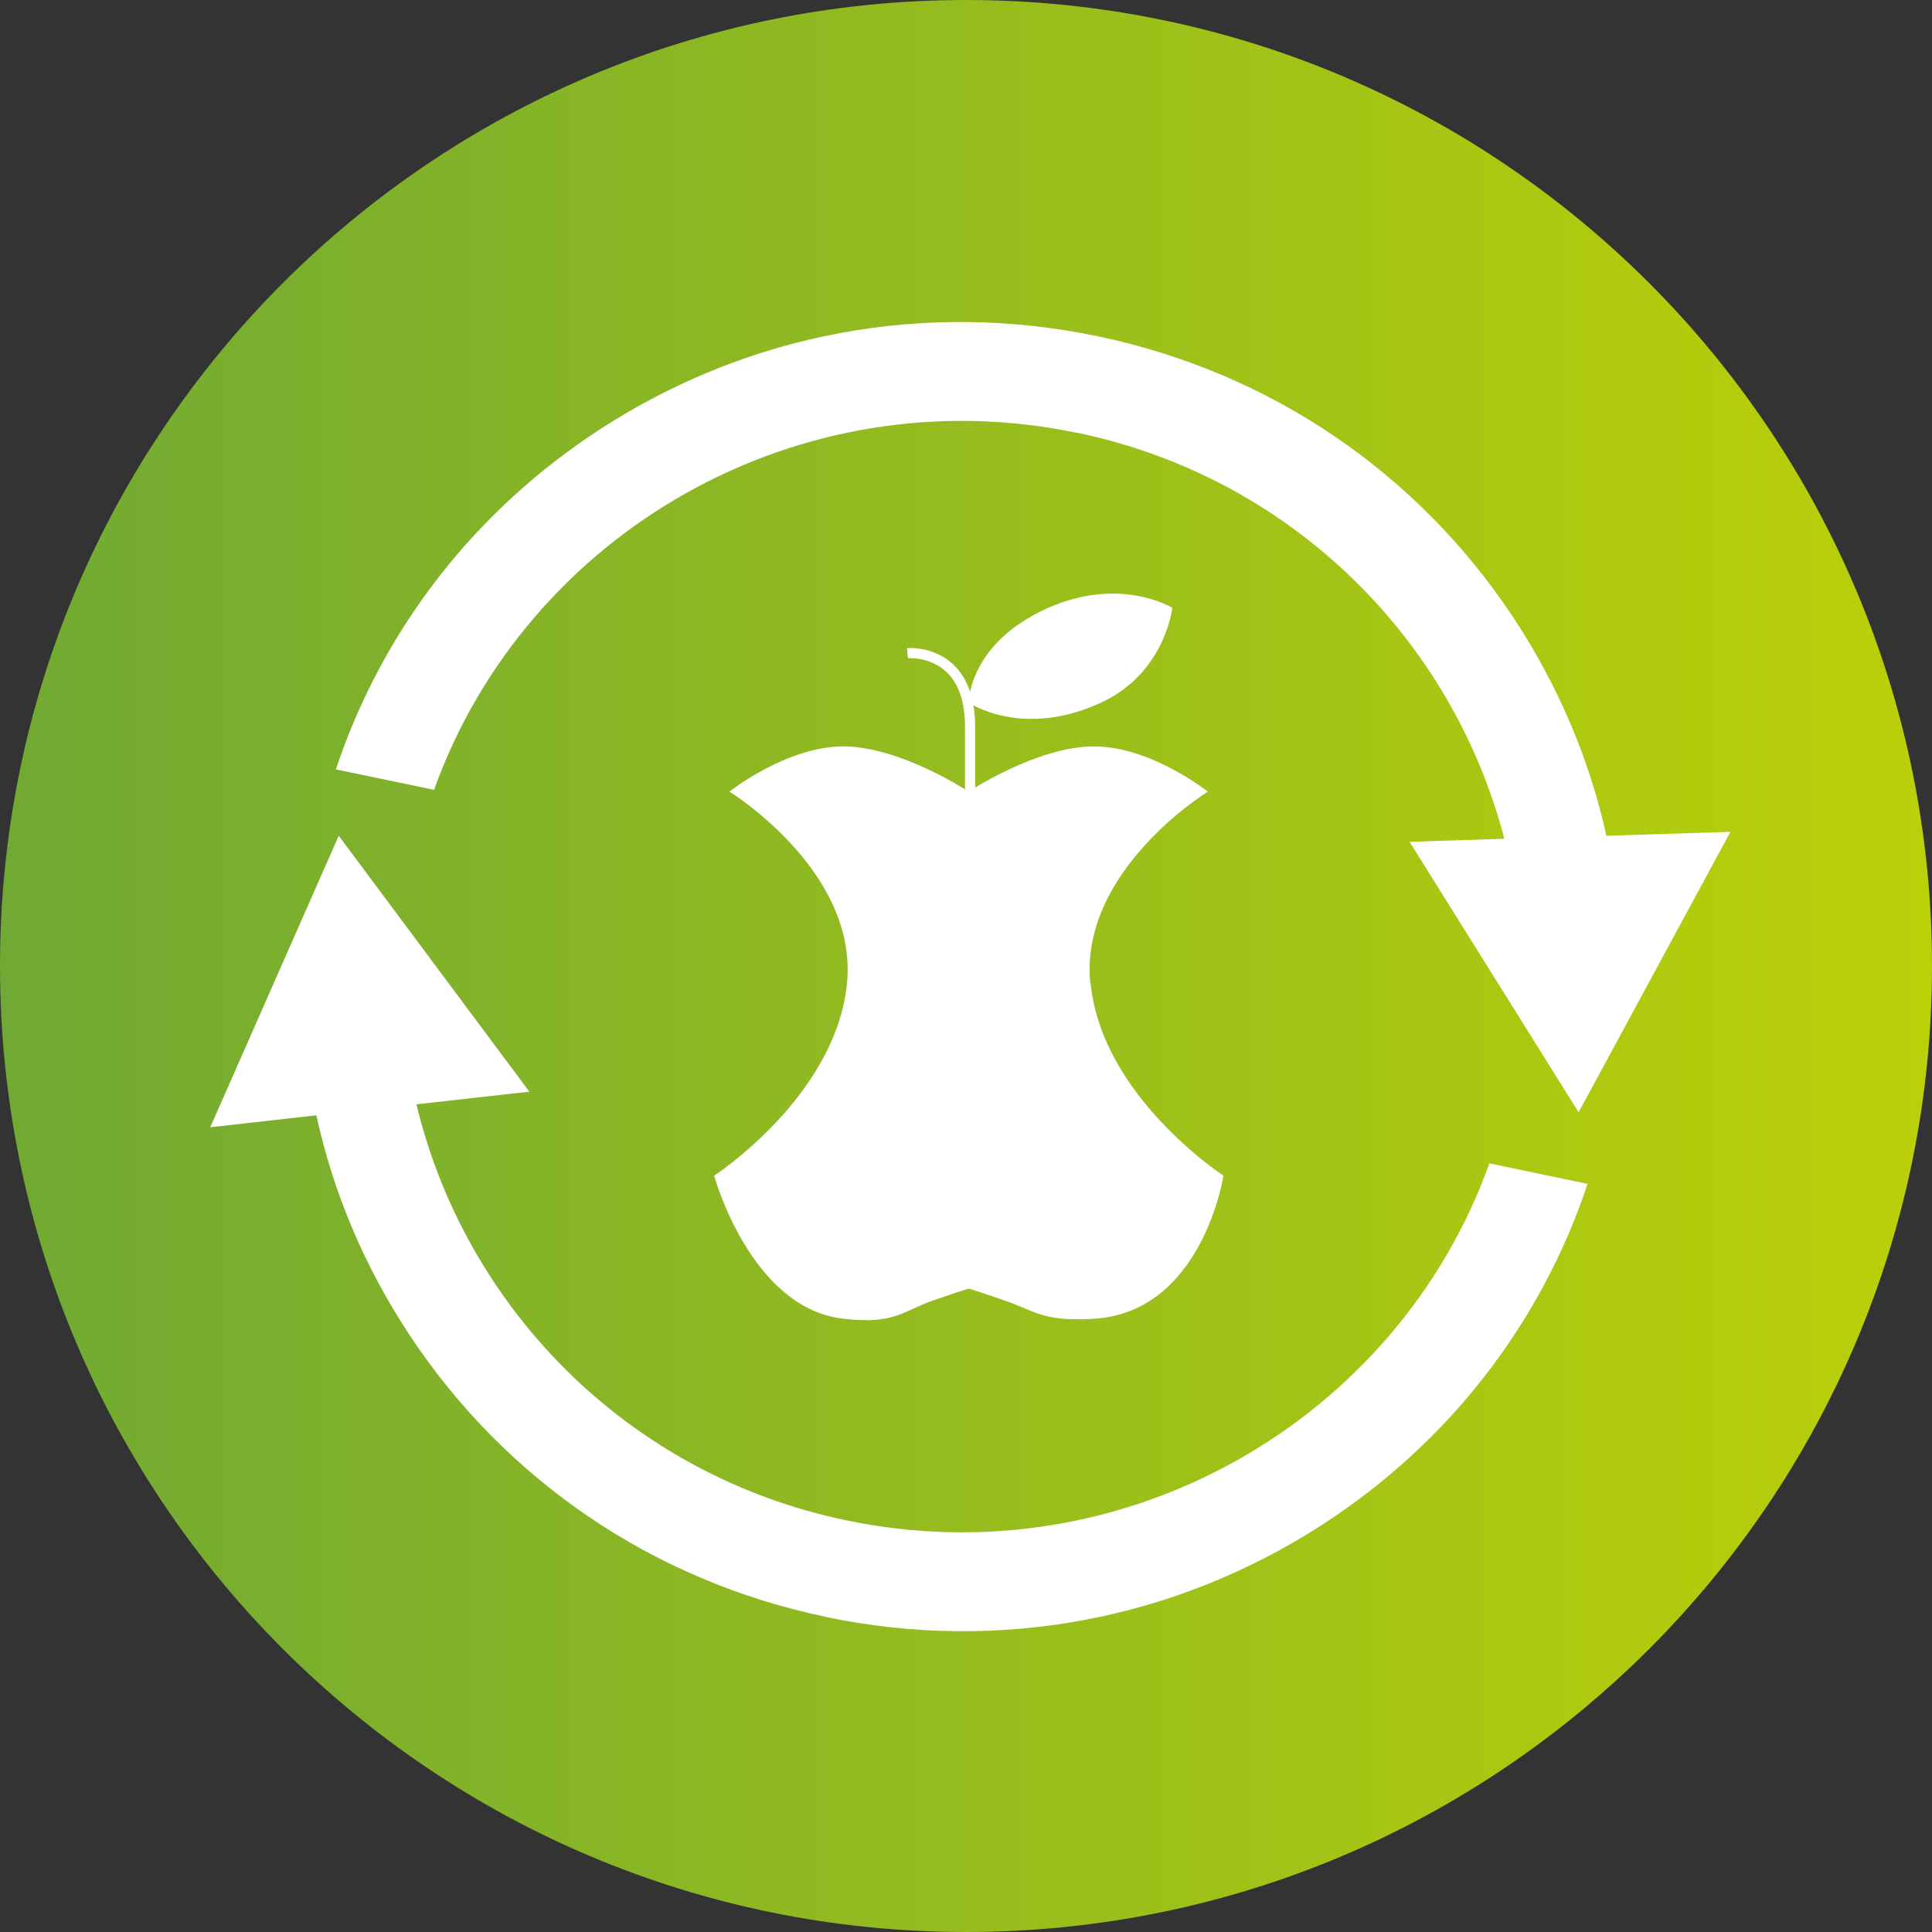 <svg width="120" height="120" viewBox="0 0 120 120" fill="none" xmlns="http://www.w3.org/2000/svg">
<rect x="0" y="0" width="120" height="120" fill="#333333" stroke="none"/>
<g clip-path="url(#clip0_559_1574)">
<path d="M60 120C93.137 120 120 93.137 120 60C120 26.863 93.137 0 60 0C26.863 0 0 26.863 0 60C0 93.137 26.863 120 60 120Z" fill="url(#paint0_linear_559_1574)"/>
<path d="M66.885 26.874C80.271 29.66 90.236 39.773 93.435 52.098L87.55 52.286L92.8 60.687L98.05 69.087L102.765 60.377L107.48 51.667L99.777 51.91C98.73 47.179 96.801 42.625 94.059 38.447C88.074 29.361 78.878 23.116 68.166 20.883C57.455 18.65 46.509 20.684 37.336 26.62C29.5 31.693 23.759 39.099 20.861 47.787L26.958 49.058C32.71 33.053 49.675 23.293 66.896 26.885L66.885 26.874Z" fill="white"/>
<path d="M51.302 100.435C62.014 102.668 72.96 100.634 82.133 94.698C89.969 89.625 95.709 82.219 98.607 73.531L92.51 72.26C86.759 88.265 69.794 98.026 52.573 94.433C38.963 91.603 28.887 81.191 25.866 68.59L32.877 67.805L26.959 59.858L21.04 51.91L17.049 60.963L13.059 70.016L19.647 69.275C20.694 74.05 22.623 78.649 25.398 82.86C31.384 91.946 40.579 98.191 51.291 100.424L51.302 100.435Z" fill="white"/>
<path d="M67.721 61.096C67.018 54.077 75.022 49.169 75.022 49.169C75.022 49.169 71.488 46.361 67.944 46.361C64.399 46.361 60.163 49.169 60.163 49.169C60.163 49.169 55.917 46.361 52.383 46.361C48.85 46.361 45.305 49.169 45.305 49.169C45.305 49.169 53.308 54.077 52.606 61.096C51.904 68.115 44.358 73.022 44.358 73.022C44.358 73.022 46.598 81.257 52.394 81.909C55.582 82.274 56.017 81.445 58.057 80.738C60.097 80.041 60.175 80.041 60.175 80.041C60.175 80.041 60.253 80.041 62.292 80.738C64.332 81.434 64.756 82.108 67.955 81.909C74.698 81.489 75.991 73.022 75.991 73.022C75.991 73.022 68.445 68.115 67.743 61.096H67.721Z" fill="white"/>
<path d="M56.363 40.569C56.363 40.569 60.253 40.216 60.253 45.135V54.254" stroke="white" stroke-width="0.63" stroke-miterlimit="10"/>
<path d="M60.164 43.631C60.164 43.631 60.164 39.939 65.113 37.751C69.605 35.772 72.815 37.751 72.815 37.751C72.815 37.751 72.38 41.785 68.412 43.631C63.463 45.93 60.164 43.631 60.164 43.631Z" fill="white"/>
</g>
<defs>
<linearGradient id="paint0_linear_559_1574" x1="0" y1="60" x2="120" y2="60" gradientUnits="userSpaceOnUse">
<stop stop-color="#70A933"/>
<stop offset="1" stop-color="#BBD008"/>
</linearGradient>
<clipPath id="clip0_559_1574">
<rect width="120" height="120" fill="white"/>
</clipPath>
</defs>
</svg>
